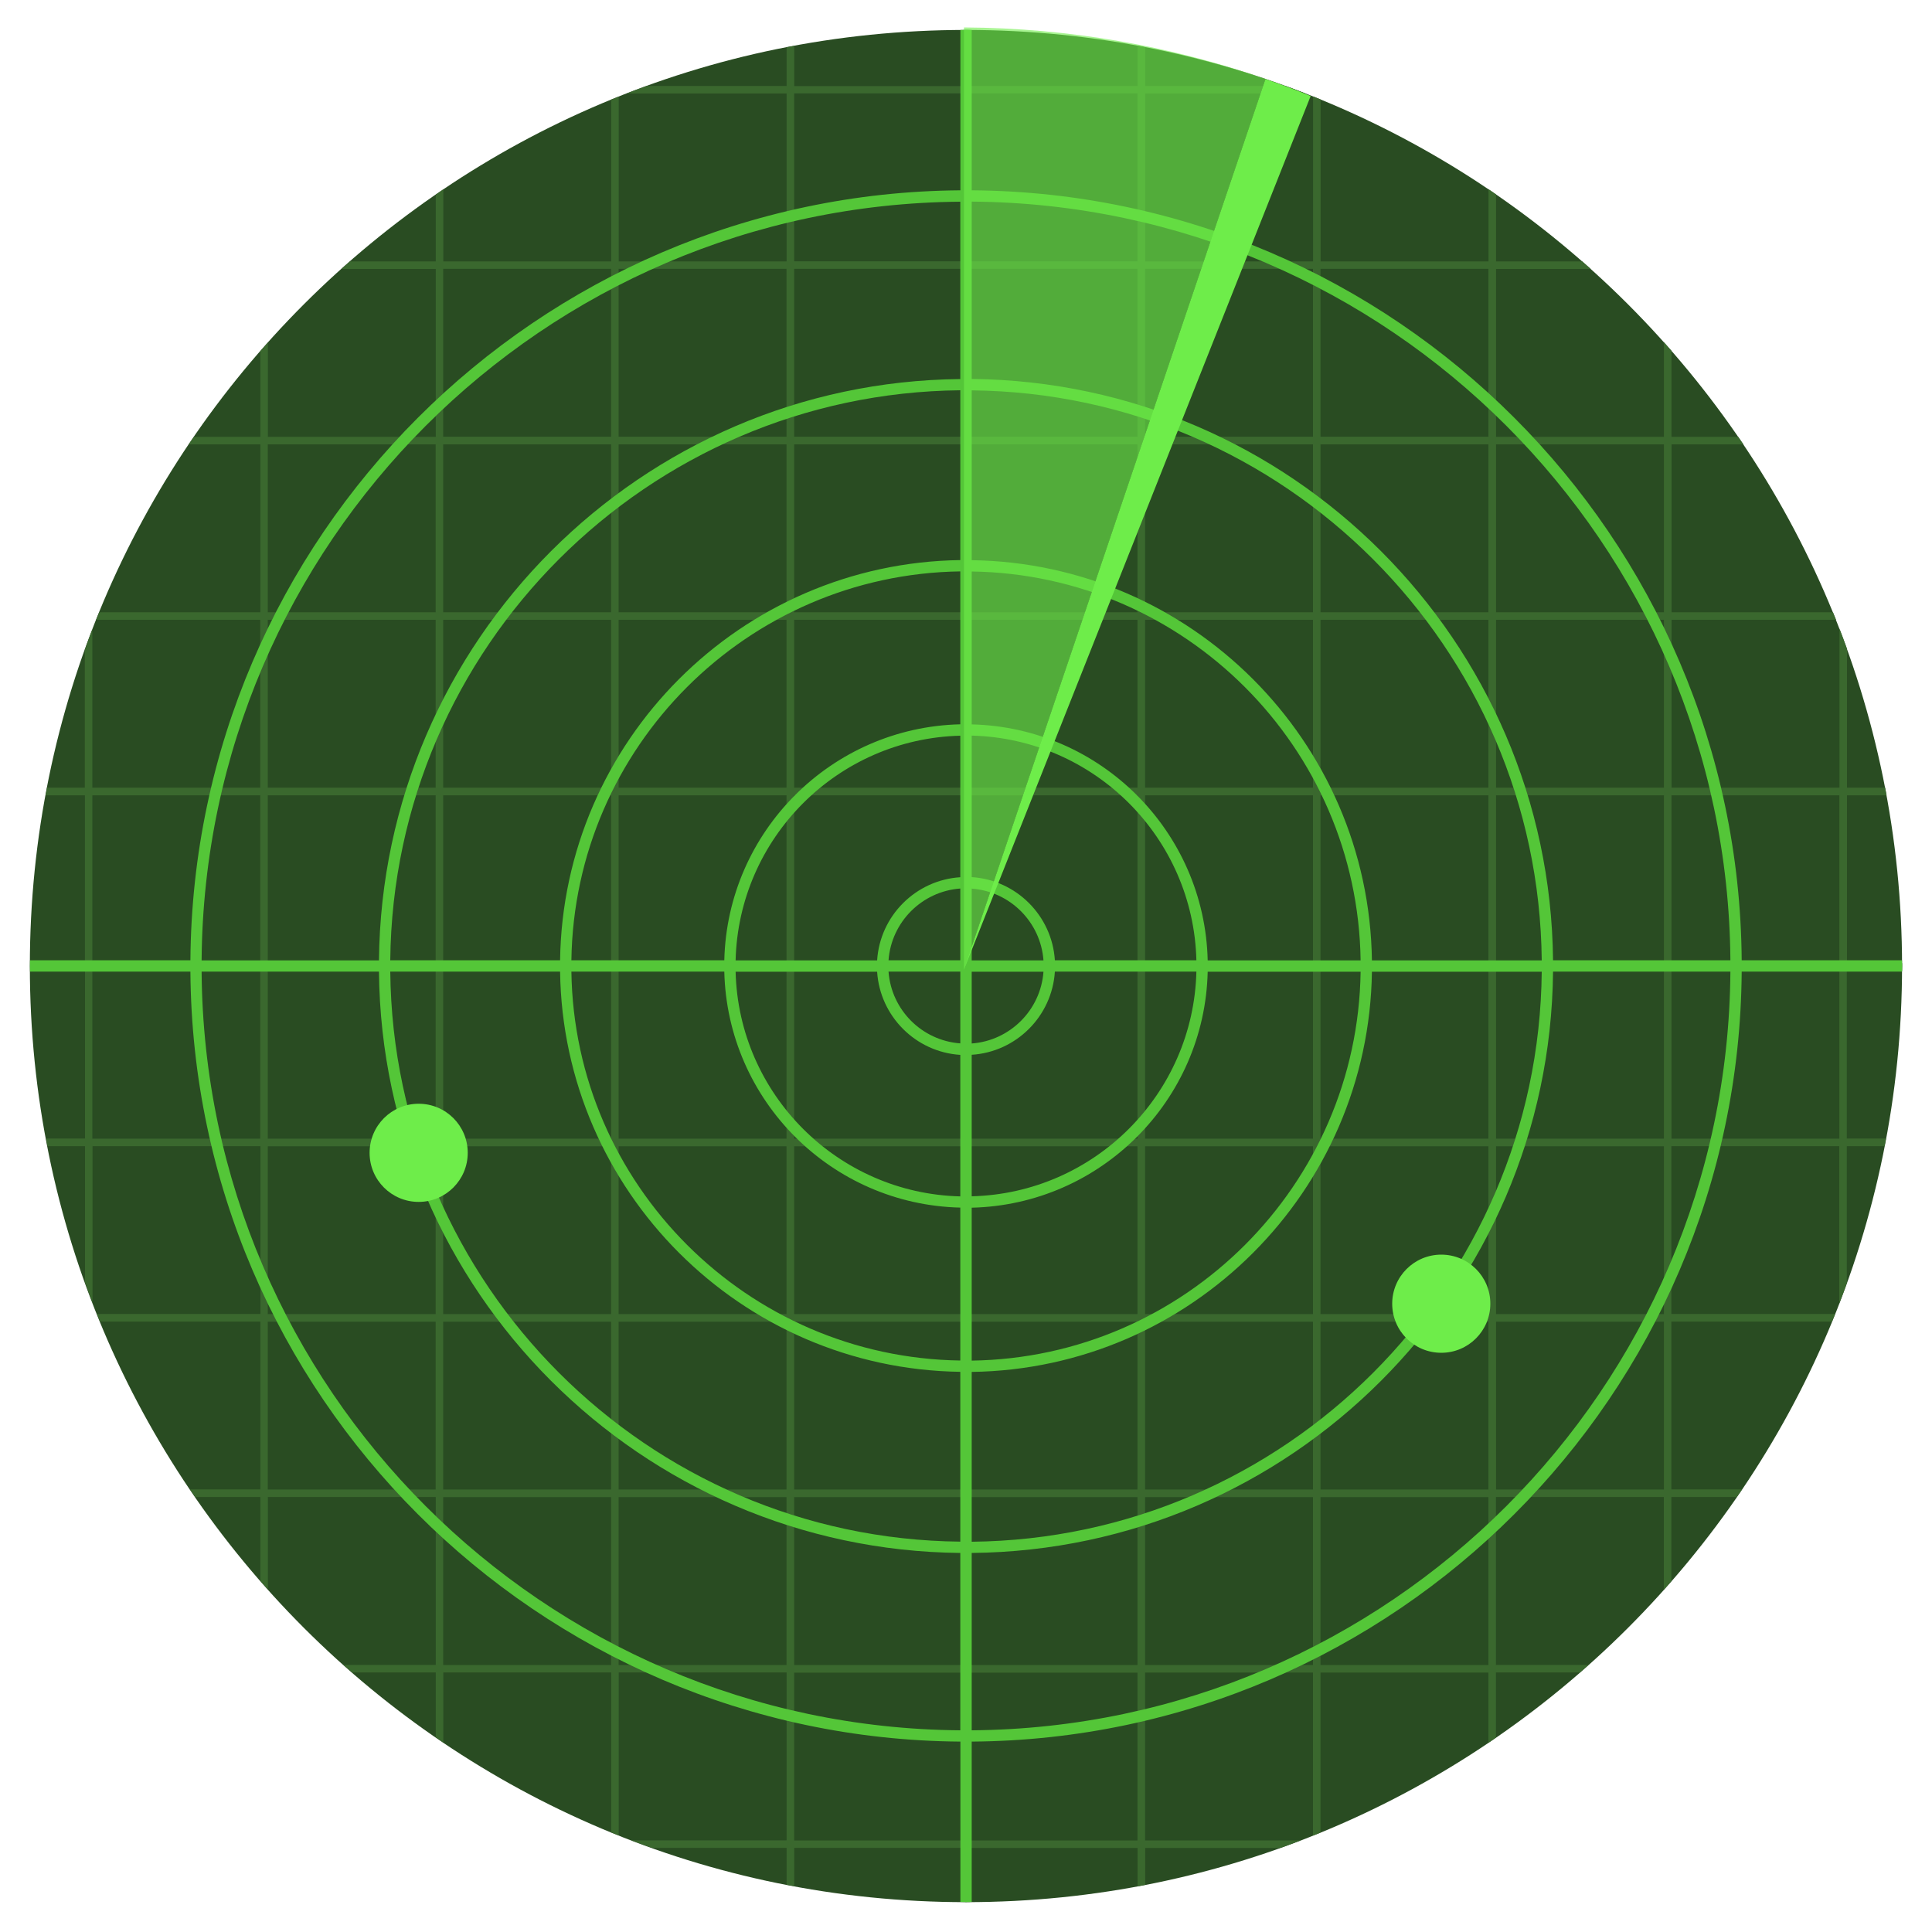 <?xml version="1.0" encoding="utf-8"?>
<!-- Generated by IcoMoon.io -->
<!DOCTYPE svg PUBLIC "-//W3C//DTD SVG 1.1//EN" "http://www.w3.org/Graphics/SVG/1.1/DTD/svg11.dtd">
<svg version="1.1" xmlns="http://www.w3.org/2000/svg" xmlns:xlink="http://www.w3.org/1999/xlink" width="20" height="20" viewBox="0 0 20 20">
<path fill="rgb(41, 76, 34)" d="M10 0.31c-5.352 0-9.691 4.338-9.691 9.691s4.339 9.69 9.691 9.69c5.352 0 9.69-4.339 9.69-9.69s-4.339-9.691-9.69-9.691z"></path>
<path fill="rgb(58, 104, 46)" d="M19.69 10.049c0-0.016 0.001-0.033 0.001-0.049 0-0.010-0-0.020-0-0.030h-0.571v-1.737h0.41c-0.005-0.026-0.010-0.053-0.015-0.079h-0.395v-1.438c-0.025-0.070-0.051-0.14-0.078-0.209v1.647h-1.738v-1.738h1.703c-0.010-0.026-0.021-0.052-0.032-0.078h-1.671v-1.738h0.744c-0.018-0.026-0.036-0.052-0.054-0.078h-0.691v-0.891c-0.026-0.030-0.052-0.059-0.078-0.088v0.979h-1.738v-1.738h0.98c-0.029-0.026-0.059-0.052-0.088-0.078h-0.892v-0.693c-0.026-0.018-0.052-0.036-0.078-0.054v0.747h-1.738v-1.676c-0.026-0.011-0.052-0.021-0.078-0.032v1.708h-1.738v-1.738h1.66c-0.069-0.027-0.138-0.053-0.207-0.078h-1.453v-0.401c-0.026-0.005-0.053-0.010-0.079-0.015v0.416h-1.738v-0.579c-0.013-0-0.025-0-0.038-0-0.014 0-0.027 0-0.041 0.001v0.579h-1.737v-0.416c-0.026 0.005-0.053 0.010-0.079 0.015v0.4h-1.449c-0.069 0.025-0.139 0.051-0.207 0.078h1.656v1.738h-1.738v-1.706c-0.026 0.010-0.052 0.021-0.078 0.032v1.674h-1.738v-0.745c-0.026 0.018-0.052 0.036-0.078 0.054v0.691h-0.888c-0.030 0.026-0.059 0.052-0.088 0.078h0.976v1.738h-1.738v-0.975c-0.026 0.029-0.052 0.058-0.078 0.088v0.887h-0.687c-0.018 0.026-0.036 0.052-0.054 0.078h0.741v1.738h-1.668c-0.011 0.026-0.021 0.052-0.032 0.078h1.699v1.738h-1.738v-1.638c-0.027 0.070-0.053 0.139-0.078 0.21v1.428h-0.391c-0.005 0.026-0.010 0.053-0.015 0.079h0.407v1.737h-0.567c-0 0.010-0 0.020-0 0.030 0 0.016 0.001 0.033 0.001 0.049h0.567v1.737h-0.403c0.005 0.026 0.010 0.053 0.015 0.079h0.388v1.409c0.025 0.070 0.051 0.14 0.078 0.21v-1.619h1.738v1.737h-1.692c0.011 0.026 0.021 0.053 0.032 0.079h1.659v1.737h-0.728c0.018 0.027 0.037 0.053 0.055 0.079h0.673v0.867c0.026 0.030 0.052 0.059 0.078 0.088v-0.955h1.738v1.738h-0.954c0.029 0.026 0.058 0.052 0.088 0.078h0.866v0.671c0.026 0.018 0.052 0.036 0.078 0.054v-0.725h1.738v1.655c0.026 0.011 0.052 0.021 0.078 0.032v-1.687h1.738v1.738h-1.605c0.070 0.027 0.141 0.053 0.211 0.078h1.394v0.381c0.026 0.005 0.053 0.010 0.079 0.015v-0.396h1.737v0.559c0.014 0 0.027 0.001 0.041 0.001 0.013 0 0.025-0 0.038-0v-0.559h1.738v0.397c0.026-0.005 0.053-0.010 0.079-0.015v-0.382h1.397c0.071-0.025 0.141-0.051 0.211-0.078h-1.609v-1.738h1.738v1.688c0.026-0.010 0.052-0.021 0.078-0.032v-1.656h1.738v0.727c0.026-0.018 0.052-0.036 0.078-0.054v-0.674h0.87c0.030-0.026 0.059-0.052 0.088-0.078h-0.958v-1.738h1.738v0.959c0.026-0.029 0.052-0.058 0.078-0.088v-0.871h0.677c0.018-0.026 0.037-0.052 0.055-0.079h-0.732v-1.737h1.663c0.011-0.026 0.022-0.053 0.032-0.079h-1.695v-1.737h1.738v1.628c0.027-0.069 0.053-0.139 0.078-0.209v-1.419h0.391c0.005-0.026 0.010-0.053 0.015-0.079h-0.406v-1.737h0.571zM2.694 11.787h-1.738v-1.737h1.738v1.737zM2.694 9.97h-1.738v-1.737h1.738v1.737zM4.51 15.419h-1.738v-1.737h1.738v1.737zM4.51 13.603h-1.738v-1.737h1.738v1.737zM4.51 11.787h-1.738v-1.737h1.738v1.737zM4.51 9.97h-1.738v-1.737h1.738v1.737zM4.51 8.154h-1.738v-1.738h1.738v1.738zM4.51 6.338h-1.738v-1.738h1.738v1.738zM6.326 17.236h-1.738v-1.738h1.738v1.738zM6.326 15.419h-1.738v-1.737h1.738v1.737zM6.326 13.603h-1.738v-1.737h1.738v1.737zM6.326 11.787h-1.738v-1.737h1.738v1.737zM6.326 9.97h-1.738v-1.737h1.738v1.737zM6.326 8.154h-1.738v-1.738h1.738v1.738zM6.326 6.338h-1.738v-1.738h1.738v1.738zM6.326 4.521h-1.738v-1.738h1.738v1.738zM8.142 17.236h-1.738v-1.738h1.738v1.738zM8.142 15.419h-1.738v-1.737h1.738v1.737zM8.142 13.603h-1.738v-1.737h1.738v1.737zM8.142 11.787h-1.738v-1.737h1.738v1.737zM8.142 9.97h-1.738v-1.737h1.738v1.737zM8.142 8.154h-1.738v-1.738h1.738v1.738zM8.142 6.338h-1.738v-1.738h1.738v1.738zM8.142 4.521h-1.738v-1.738h1.738v1.738zM9.959 19.053h-1.738v-1.738h1.738v1.738zM9.959 17.236h-1.738v-1.738h1.738v1.738zM9.959 15.419h-1.738v-1.737h1.738v1.737zM9.959 13.603h-1.738v-1.737h1.738v1.737zM9.959 11.787h-1.738v-1.737h1.738v1.737zM9.959 9.97h-1.738v-1.737h1.738v1.737zM9.959 8.154h-1.738v-1.738h1.738v1.738zM9.959 6.338h-1.738v-1.738h1.738v1.738zM9.959 4.521h-1.738v-1.738h1.738v1.738zM9.959 2.705h-1.738v-1.738h1.738v1.738zM11.775 19.053h-1.738v-1.738h1.738v1.738zM11.775 17.236h-1.738v-1.738h1.738v1.738zM11.775 15.419h-1.738v-1.737h1.738v1.737zM11.775 13.603h-1.738v-1.737h1.738v1.737zM11.775 11.787h-1.738v-1.737h1.738v1.737zM11.775 9.97h-1.738v-1.737h1.738v1.737zM11.775 8.154h-1.738v-1.738h1.738v1.738zM11.775 6.338h-1.738v-1.738h1.738v1.738zM11.775 4.521h-1.738v-1.738h1.738v1.738zM11.775 2.705h-1.738v-1.738h1.738v1.738zM13.592 17.236h-1.738v-1.738h1.738v1.738zM13.592 15.419h-1.738v-1.737h1.738v1.737zM13.592 13.603h-1.738v-1.737h1.738v1.737zM13.592 11.787h-1.738v-1.737h1.738v1.737zM13.592 9.97h-1.738v-1.737h1.738v1.737zM13.592 8.154h-1.738v-1.738h1.738v1.738zM13.592 6.338h-1.738v-1.738h1.738v1.738zM13.592 4.521h-1.738v-1.738h1.738v1.738zM15.408 17.236h-1.738v-1.738h1.738v1.738zM15.408 15.419h-1.738v-1.737h1.738v1.737zM15.408 13.603h-1.738v-1.737h1.738v1.737zM15.408 11.787h-1.738v-1.737h1.738v1.737zM15.408 9.97h-1.738v-1.737h1.738v1.737zM15.408 8.154h-1.738v-1.738h1.738v1.738zM15.408 6.338h-1.738v-1.738h1.738v1.738zM15.408 4.521h-1.738v-1.738h1.738v1.738zM17.225 15.419h-1.738v-1.737h1.738v1.737zM17.225 13.603h-1.738v-1.737h1.738v1.737zM17.225 11.787h-1.738v-1.737h1.738v1.737zM17.225 9.97h-1.738v-1.737h1.738v1.737zM17.225 8.154h-1.738v-1.738h1.738v1.738zM17.225 6.338h-1.738v-1.738h1.738v1.738zM19.041 11.787h-1.738v-1.737h1.738v1.737zM19.041 9.97h-1.738v-1.737h1.738v1.737z"></path>
<path fill="rgb(41, 76, 34)" d="M9.199 10.059c0.029 0.397 0.346 0.714 0.743 0.743v-0.743h-0.743z"></path>
<path fill="rgb(41, 76, 34)" d="M9.199 9.941h0.743v-0.743c-0.397 0.029-0.714 0.346-0.743 0.743z"></path>
<path fill="rgb(41, 76, 34)" d="M10.059 10.059v0.743c0.397-0.029 0.714-0.346 0.743-0.743h-0.743z"></path>
<path fill="rgb(41, 76, 34)" d="M10.059 9.199v0.743h0.743c-0.029-0.397-0.346-0.714-0.743-0.743z"></path>
<path fill="rgb(84, 198, 56)" d="M19.69 9.941h-1.66c-0.032-4.382-3.59-7.94-7.971-7.971v-1.66c-0.020-0-0.039-0.001-0.058-0.001s-0.039 0.001-0.059 0.001v1.66c-4.381 0.032-7.939 3.59-7.971 7.971h-1.66c-0 0.020-0.001 0.039-0.001 0.059s0.001 0.039 0.001 0.058h1.66c0.031 4.381 3.589 7.939 7.971 7.971v1.66c0.020 0 0.039 0.001 0.059 0.001s0.039-0.001 0.058-0.001v-1.66c4.382-0.031 7.94-3.59 7.971-7.971h1.66c0-0.019 0.001-0.039 0.001-0.058s-0.001-0.039-0.001-0.059zM9.941 17.912c-4.317-0.032-7.822-3.537-7.854-7.854h1.836c0.031 3.304 2.713 5.986 6.018 6.018v1.836zM9.941 15.959c-3.24-0.031-5.869-2.661-5.901-5.901h1.758c0.031 2.271 1.872 4.112 4.143 4.143v1.758zM9.941 14.084c-2.206-0.031-3.995-1.82-4.026-4.026h1.583c0.031 1.334 1.109 2.412 2.443 2.443v1.583zM9.941 12.385c-1.269-0.031-2.295-1.057-2.326-2.326h1.465c0.029 0.461 0.399 0.832 0.861 0.861v1.465zM9.941 10.801c-0.397-0.029-0.714-0.346-0.743-0.743h0.743v0.743zM9.941 9.941h-0.743c0.029-0.397 0.346-0.714 0.743-0.743v0.743zM9.941 9.081c-0.461 0.029-0.832 0.399-0.861 0.861h-1.465c0.031-1.269 1.057-2.295 2.326-2.326v1.465zM9.941 7.498c-1.334 0.031-2.412 1.109-2.443 2.443h-1.583c0.031-2.206 1.82-3.995 4.026-4.026v1.583zM9.941 5.798c-2.271 0.031-4.112 1.872-4.143 4.143h-1.758c0.032-3.24 2.661-5.869 5.901-5.901v1.758zM9.941 3.924c-3.305 0.031-5.986 2.713-6.018 6.018h-1.836c0.032-4.317 3.537-7.822 7.854-7.854v1.836zM10.059 4.041c3.24 0.031 5.869 2.661 5.901 5.901h-1.758c-0.031-2.271-1.872-4.112-4.143-4.143v-1.758zM10.059 5.916c2.206 0.031 3.995 1.82 4.026 4.026h-1.583c-0.031-1.334-1.109-2.412-2.443-2.443v-1.583zM10.059 7.615c1.269 0.031 2.295 1.057 2.326 2.326h-1.465c-0.029-0.461-0.399-0.832-0.861-0.861v-1.465zM10.059 9.199c0.397 0.029 0.714 0.346 0.743 0.743h-0.743v-0.743zM10.059 10.059h0.743c-0.029 0.397-0.346 0.714-0.743 0.743v-0.743zM10.059 10.919c0.461-0.029 0.832-0.399 0.861-0.861h1.465c-0.031 1.269-1.057 2.295-2.326 2.326v-1.465zM10.059 12.502c1.334-0.031 2.412-1.109 2.443-2.443h1.583c-0.031 2.206-1.82 3.995-4.026 4.026v-1.583zM10.059 14.202c2.271-0.031 4.112-1.872 4.143-4.143h1.758c-0.031 3.24-2.661 5.869-5.901 5.901v-1.758zM10.059 17.912v-1.836c3.305-0.031 5.987-2.713 6.018-6.018h1.836c-0.031 4.317-3.537 7.822-7.854 7.854zM16.077 9.941c-0.032-3.305-2.713-5.986-6.018-6.018v-1.836c4.317 0.031 7.822 3.537 7.854 7.854h-1.836z"></path>
<path fill="rgb(110, 237, 74)" d="M13.1 0.817l-3.122 9.222 3.59-9.045c-0.154-0.063-0.31-0.122-0.468-0.176z"></path>
<path fill="rgba(110, 237, 74, 0.6)" d="M9.979 0.284v9.755l3.122-9.222c-0.979-0.34-2.029-0.527-3.122-0.533z"></path>
<path fill="rgb(110, 237, 74)" d="M4.842 11.934c0 0.28-0.227 0.508-0.508 0.508s-0.508-0.227-0.508-0.508c0-0.28 0.227-0.508 0.508-0.508s0.508 0.227 0.508 0.508z"></path>
<path fill="rgb(110, 237, 74)" d="M15.428 13.496c0 0.28-0.227 0.508-0.508 0.508s-0.508-0.227-0.508-0.508c0-0.28 0.227-0.508 0.508-0.508s0.508 0.227 0.508 0.508z"></path>
</svg>
